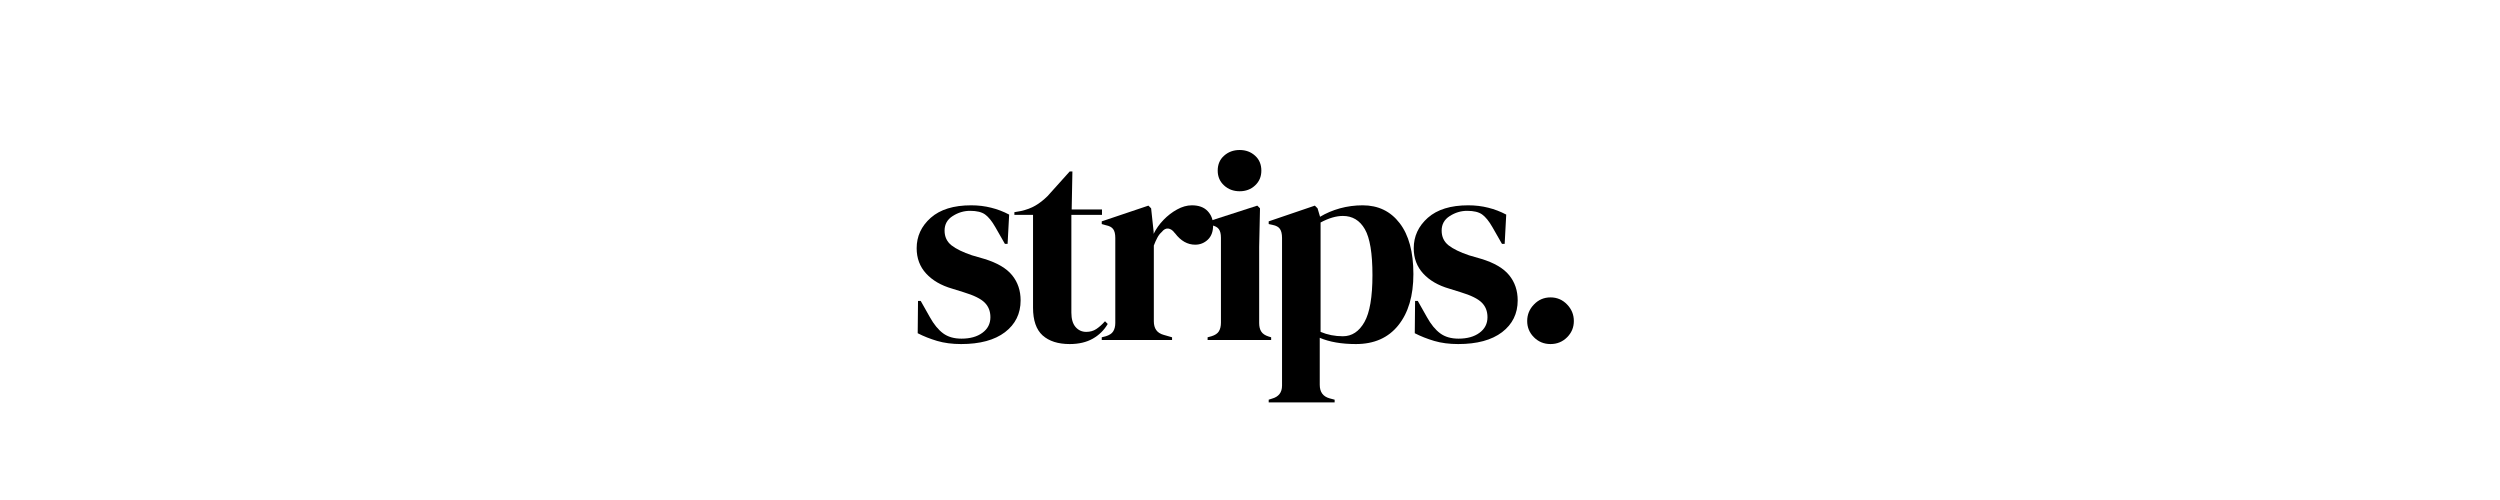 <svg version="1.0" preserveAspectRatio="xMidYMid meet" height="100" viewBox="0 0 375 75" zoomAndPan="magnify" width="500" xmlns:xlink="http://www.w3.org/1999/xlink" xmlns="http://www.w3.org/2000/svg"><defs><g></g></defs><rect fill-opacity="1" height="90" y="-7.5" fill="#ffffff" width="450" x="-37.5"></rect><rect fill-opacity="1" height="90" y="-7.5" fill="#ffffff" width="450" x="-37.5"></rect><g fill-opacity="1" fill="#000000"><g transform="translate(136.311, 51)"><g><path d="M 7.859 0.609 C 6.523 0.609 5.328 0.453 4.266 0.141 C 3.211 -0.172 2.238 -0.555 1.344 -1.016 L 1.391 -5.859 L 1.797 -5.859 L 3.172 -3.422 C 3.773 -2.336 4.438 -1.531 5.156 -1 C 5.875 -0.469 6.789 -0.203 7.906 -0.203 C 9.207 -0.203 10.254 -0.492 11.047 -1.078 C 11.848 -1.66 12.25 -2.441 12.25 -3.422 C 12.25 -4.316 11.961 -5.047 11.391 -5.609 C 10.828 -6.18 9.77 -6.703 8.219 -7.172 L 6.516 -7.703 C 4.859 -8.18 3.555 -8.938 2.609 -9.969 C 1.66 -11 1.188 -12.266 1.188 -13.766 C 1.188 -15.555 1.891 -17.078 3.297 -18.328 C 4.711 -19.578 6.734 -20.203 9.359 -20.203 C 10.422 -20.203 11.422 -20.082 12.359 -19.844 C 13.297 -19.613 14.195 -19.27 15.062 -18.812 L 14.828 -14.422 L 14.422 -14.422 L 12.984 -16.938 C 12.473 -17.832 11.961 -18.461 11.453 -18.828 C 10.953 -19.191 10.203 -19.375 9.203 -19.375 C 8.273 -19.375 7.406 -19.113 6.594 -18.594 C 5.781 -18.082 5.375 -17.352 5.375 -16.406 C 5.375 -15.488 5.719 -14.754 6.406 -14.203 C 7.102 -13.66 8.129 -13.16 9.484 -12.703 L 11.312 -12.172 C 13.27 -11.578 14.672 -10.754 15.516 -9.703 C 16.359 -8.66 16.781 -7.406 16.781 -5.938 C 16.781 -3.957 16 -2.367 14.438 -1.172 C 12.875 0.016 10.68 0.609 7.859 0.609 Z M 7.859 0.609"></path></g></g></g><g fill-opacity="1" fill="#000000"><g transform="translate(151.908, 51)"><g><path d="M 8.547 0.609 C 6.805 0.609 5.453 0.176 4.484 -0.688 C 3.523 -1.562 3.047 -2.945 3.047 -4.844 L 3.047 -18.766 L 0.25 -18.766 L 0.25 -19.172 L 1.219 -19.344 C 2.062 -19.531 2.785 -19.801 3.391 -20.156 C 4.004 -20.508 4.613 -20.984 5.219 -21.578 L 8.547 -25.281 L 8.953 -25.281 L 8.844 -19.578 L 13.391 -19.578 L 13.391 -18.766 L 8.797 -18.766 L 8.797 -4.109 C 8.797 -3.16 9.004 -2.441 9.422 -1.953 C 9.848 -1.461 10.383 -1.219 11.031 -1.219 C 11.602 -1.219 12.102 -1.359 12.531 -1.641 C 12.969 -1.93 13.406 -2.32 13.844 -2.812 L 14.25 -2.406 C 13.707 -1.477 12.961 -0.742 12.016 -0.203 C 11.066 0.336 9.91 0.609 8.547 0.609 Z M 8.547 0.609"></path></g></g></g><g fill-opacity="1" fill="#000000"><g transform="translate(164.45, 51)"><g><path d="M 0.812 0 L 0.812 -0.406 L 1.422 -0.562 C 1.961 -0.727 2.332 -0.973 2.531 -1.297 C 2.738 -1.629 2.844 -2.051 2.844 -2.562 L 2.844 -15.312 C 2.844 -15.906 2.738 -16.344 2.531 -16.625 C 2.332 -16.914 1.961 -17.113 1.422 -17.219 L 0.812 -17.391 L 0.812 -17.797 L 7.812 -20.156 L 8.219 -19.75 L 8.594 -16.25 L 8.594 -15.922 C 8.969 -16.68 9.461 -17.379 10.078 -18.016 C 10.691 -18.648 11.367 -19.172 12.109 -19.578 C 12.859 -19.992 13.598 -20.203 14.328 -20.203 C 15.359 -20.203 16.145 -19.914 16.688 -19.344 C 17.238 -18.77 17.516 -18.051 17.516 -17.188 C 17.516 -16.258 17.25 -15.547 16.719 -15.047 C 16.188 -14.547 15.555 -14.297 14.828 -14.297 C 13.68 -14.297 12.676 -14.863 11.812 -16 L 11.734 -16.078 C 11.453 -16.461 11.133 -16.676 10.781 -16.719 C 10.438 -16.758 10.113 -16.586 9.812 -16.203 C 9.539 -15.961 9.316 -15.672 9.141 -15.328 C 8.961 -14.992 8.789 -14.609 8.625 -14.172 L 8.625 -2.812 C 8.625 -1.727 9.102 -1.051 10.062 -0.781 L 11.359 -0.406 L 11.359 0 Z M 0.812 0"></path></g></g></g><g fill-opacity="1" fill="#000000"><g transform="translate(180.25, 51)"><g><path d="M 5.703 -22.312 C 4.773 -22.312 3.992 -22.602 3.359 -23.188 C 2.723 -23.77 2.406 -24.508 2.406 -25.406 C 2.406 -26.332 2.723 -27.078 3.359 -27.641 C 3.992 -28.211 4.773 -28.5 5.703 -28.5 C 6.617 -28.5 7.391 -28.211 8.016 -27.641 C 8.641 -27.078 8.953 -26.332 8.953 -25.406 C 8.953 -24.508 8.641 -23.77 8.016 -23.188 C 7.391 -22.602 6.617 -22.312 5.703 -22.312 Z M 0.891 0 L 0.891 -0.406 L 1.469 -0.562 C 2.008 -0.727 2.379 -0.973 2.578 -1.297 C 2.785 -1.629 2.891 -2.066 2.891 -2.609 L 2.891 -15.344 C 2.891 -15.914 2.785 -16.344 2.578 -16.625 C 2.379 -16.914 2.008 -17.113 1.469 -17.219 L 0.891 -17.344 L 0.891 -17.75 L 8.344 -20.156 L 8.75 -19.75 L 8.625 -13.969 L 8.625 -2.562 C 8.625 -2.02 8.727 -1.586 8.938 -1.266 C 9.145 -0.941 9.504 -0.695 10.016 -0.531 L 10.422 -0.406 L 10.422 0 Z M 0.891 0"></path></g></g></g><g fill-opacity="1" fill="#000000"><g transform="translate(189.493, 51)"><g><path d="M 0.812 9.359 L 0.812 8.953 L 1.297 8.797 C 2.305 8.523 2.812 7.875 2.812 6.844 L 2.812 -15.312 C 2.812 -15.906 2.707 -16.352 2.5 -16.656 C 2.301 -16.957 1.93 -17.16 1.391 -17.266 L 0.812 -17.391 L 0.812 -17.797 L 7.734 -20.156 L 8.141 -19.75 L 8.516 -18.484 C 9.41 -19.023 10.406 -19.445 11.5 -19.75 C 12.602 -20.051 13.738 -20.203 14.906 -20.203 C 17.238 -20.203 19.086 -19.312 20.453 -17.531 C 21.828 -15.75 22.516 -13.203 22.516 -9.891 C 22.516 -6.641 21.758 -4.078 20.25 -2.203 C 18.75 -0.328 16.629 0.609 13.891 0.609 C 11.742 0.609 9.938 0.297 8.469 -0.328 L 8.469 6.719 C 8.469 7.801 8.957 8.477 9.938 8.75 L 10.703 8.953 L 10.703 9.359 Z M 11.938 -0.562 C 13.289 -0.562 14.367 -1.27 15.172 -2.688 C 15.973 -4.102 16.375 -6.453 16.375 -9.734 C 16.375 -13.016 15.992 -15.312 15.234 -16.625 C 14.473 -17.945 13.375 -18.609 11.938 -18.609 C 10.926 -18.609 9.812 -18.281 8.594 -17.625 L 8.594 -1.219 C 9.625 -0.781 10.738 -0.562 11.938 -0.562 Z M 11.938 -0.562"></path></g></g></g><g fill-opacity="1" fill="#000000"><g transform="translate(210.872, 51)"><g><path d="M 7.859 0.609 C 6.523 0.609 5.328 0.453 4.266 0.141 C 3.211 -0.172 2.238 -0.555 1.344 -1.016 L 1.391 -5.859 L 1.797 -5.859 L 3.172 -3.422 C 3.773 -2.336 4.438 -1.531 5.156 -1 C 5.875 -0.469 6.789 -0.203 7.906 -0.203 C 9.207 -0.203 10.254 -0.492 11.047 -1.078 C 11.848 -1.66 12.25 -2.441 12.25 -3.422 C 12.25 -4.316 11.961 -5.047 11.391 -5.609 C 10.828 -6.18 9.77 -6.703 8.219 -7.172 L 6.516 -7.703 C 4.859 -8.18 3.555 -8.938 2.609 -9.969 C 1.66 -11 1.188 -12.266 1.188 -13.766 C 1.188 -15.555 1.891 -17.078 3.297 -18.328 C 4.711 -19.578 6.734 -20.203 9.359 -20.203 C 10.422 -20.203 11.422 -20.082 12.359 -19.844 C 13.297 -19.613 14.195 -19.27 15.062 -18.812 L 14.828 -14.422 L 14.422 -14.422 L 12.984 -16.938 C 12.473 -17.832 11.961 -18.461 11.453 -18.828 C 10.953 -19.191 10.203 -19.375 9.203 -19.375 C 8.273 -19.375 7.406 -19.113 6.594 -18.594 C 5.781 -18.082 5.375 -17.352 5.375 -16.406 C 5.375 -15.488 5.719 -14.754 6.406 -14.203 C 7.102 -13.66 8.129 -13.16 9.484 -12.703 L 11.312 -12.172 C 13.27 -11.578 14.672 -10.754 15.516 -9.703 C 16.359 -8.66 16.781 -7.406 16.781 -5.938 C 16.781 -3.957 16 -2.367 14.438 -1.172 C 12.875 0.016 10.68 0.609 7.859 0.609 Z M 7.859 0.609"></path></g></g></g><g fill-opacity="1" fill="#000000"><g transform="translate(226.469, 51)"><g><path d="M 6.109 0.609 C 5.129 0.609 4.301 0.27 3.625 -0.406 C 2.945 -1.082 2.609 -1.895 2.609 -2.844 C 2.609 -3.801 2.945 -4.629 3.625 -5.328 C 4.301 -6.035 5.129 -6.391 6.109 -6.391 C 7.086 -6.391 7.914 -6.035 8.594 -5.328 C 9.27 -4.629 9.609 -3.801 9.609 -2.844 C 9.609 -1.895 9.27 -1.082 8.594 -0.406 C 7.914 0.27 7.086 0.609 6.109 0.609 Z M 6.109 0.609"></path></g></g></g></svg>